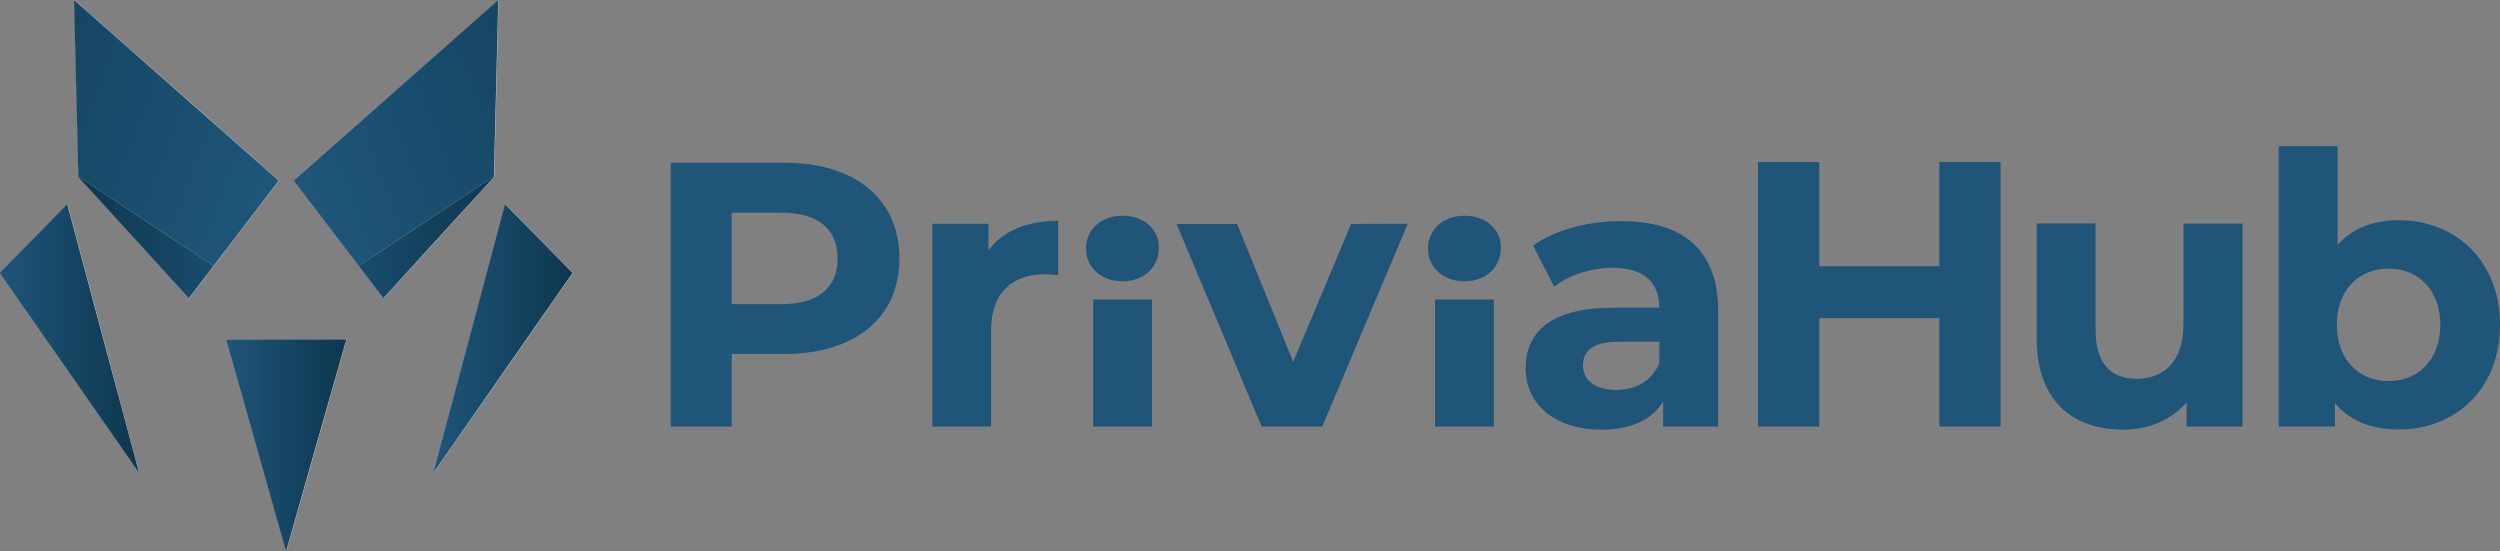 <?xml version="1.0" encoding="utf-8"?>
<!-- Generator: Adobe Illustrator 24.2.3, SVG Export Plug-In . SVG Version: 6.00 Build 0)  -->
<svg version="1.1" id="katman_1" xmlns="http://www.w3.org/2000/svg" xmlns:xlink="http://www.w3.org/1999/xlink" x="0px" y="0px"
	 viewBox="0 0 1617.7 356.8" style="enable-background:new 0 0 1617.7 356.8;" xml:space="preserve">
<rect x="0" y="0" width="1617.7" height="356.8" fill="#808080" stroke="none"/>
<style type="text/css">
	.st0{fill:#1E5579;}
	.st1{fill:url(#SVGID_1_);}
	.st2{fill:url(#SVGID_2_);}
	.st3{fill:url(#SVGID_3_);}
	.st4{fill:url(#SVGID_4_);}
	.st5{fill:url(#SVGID_5_);}
	.st6{fill:url(#SVGID_6_);}
	.st7{fill:url(#SVGID_7_);}
	.st8{fill:url(#SVGID_8_);}
	.st9{fill:url(#SVGID_9_);}
	.st10{fill:url(#SVGID_10_);}
	.st11{fill:url(#SVGID_11_);}
	.st12{fill:url(#SVGID_12_);}
	.st13{fill:url(#SVGID_13_);}
	.st14{fill:url(#SVGID_14_);}
</style>
<g>
	<g>
		<path class="st0" d="M582,167.3c0,38-28.5,61.7-74.1,61.7h-34.4v47H434V105.3h73.9C553.5,105.3,582,129,582,167.3z M542,167.3
			c0-18.8-12.2-29.7-36.3-29.7h-32.2v59.2h32.2C529.8,196.8,542,185.8,542,167.3z"/>
		<path class="st0" d="M684.7,142.9V178c-3.2-0.2-5.6-0.5-8.5-0.5c-21,0-34.9,11.5-34.9,36.6V276h-38V144.8h36.3v17.3
			C648.8,149.5,664.4,142.9,684.7,142.9z"/>
		<path class="st0" d="M702.7,160.8c0-11.9,9.5-21.2,23.6-21.2s23.6,8.8,23.6,20.5c0,12.7-9.5,21.9-23.6,21.9
			S702.7,172.8,702.7,160.8z"/>
		<rect x="707.4" y="193.8" class="st0" width="38" height="82.2"/>
		<path class="st0" d="M924,160.8c0-11.9,9.5-21.2,23.6-21.2s23.6,8.8,23.6,20.5c0,12.7-9.5,21.9-23.6,21.9S924,172.8,924,160.8z"/>
		<rect x="928.6" y="193.8" class="st0" width="38" height="82.2"/>
		<path class="st0" d="M910.9,144.8L855.6,276h-39.2l-55.1-131.1h39.2l36.3,89.2l37.5-89.2L910.9,144.8L910.9,144.8z"/>
		<path class="st0" d="M1111.8,201.1V276h-35.6v-16.3c-7.1,11.9-20.7,18.3-40,18.3c-30.7,0-49-17.1-49-39.7
			c0-23.2,16.3-39.2,56.3-39.2h30.2c0-16.3-9.8-25.8-30.2-25.8c-13.9,0-28.3,4.6-37.8,12.2L992,158.9c14.4-10.2,35.6-15.8,56.5-15.8
			C1088.6,142.9,1111.8,161.4,1111.8,201.1z M1073.8,234.5v-13.4h-26.1c-17.8,0-23.4,6.6-23.4,15.4c0,9.5,8,15.8,21.4,15.8
			C1058.4,252.3,1069.4,246.5,1073.8,234.5z"/>
	</g>
	<path class="st0" d="M1294.5,104.9V276h-39.6v-70.1h-77.7V276h-39.6V104.9h39.6v67.4h77.7v-67.4H1294.5z"/>
	<path class="st0" d="M1451.1,144.5V276h-36.2v-15.6c-10,11.5-24.7,17.6-40.8,17.6c-33,0-56.2-18.6-56.2-59.1v-74.3h38.1v68.7
		c0,22,9.8,31.8,26.6,31.8c17.6,0,30.3-11.2,30.3-35.4v-65h38.2V144.5z"/>
	<path class="st0" d="M1617.7,210.2c0,41.3-28.6,67.7-65.5,67.7c-17.6,0-31.8-5.6-41.3-17.1V276h-36.4V94.6h38.1v63.8
		c9.8-10.8,23.2-15.9,39.6-15.9C1589.1,142.5,1617.7,168.9,1617.7,210.2z M1579.1,210.2c0-22.7-14.4-36.4-33.5-36.4
		s-33.5,13.7-33.5,36.4s14.4,36.4,33.5,36.4C1564.7,246.6,1579.1,232.9,1579.1,210.2z"/>
</g>
<g>
	
		<radialGradient id="SVGID_1_" cx="45.05" cy="138.808" r="69.245" gradientTransform="matrix(1 0 0 -1 0 357.858)" gradientUnits="userSpaceOnUse">
		<stop  offset="0" style="stop-color:#FFFFFF"/>
		<stop  offset="0.317" style="stop-color:#F8F8F8"/>
		<stop  offset="0.77" style="stop-color:#E5E5E5"/>
		<stop  offset="1" style="stop-color:#D9D9D9"/>
	</radialGradient>
	<polygon class="st1" points="43.7,132.1 90.1,306 0,176.6 	"/>
	
		<radialGradient id="SVGID_2_" cx="325.65" cy="138.808" r="69.245" gradientTransform="matrix(1 0 0 -1 0 357.858)" gradientUnits="userSpaceOnUse">
		<stop  offset="0" style="stop-color:#FFFFFF"/>
		<stop  offset="0.317" style="stop-color:#F8F8F8"/>
		<stop  offset="0.77" style="stop-color:#E5E5E5"/>
		<stop  offset="1" style="stop-color:#D9D9D9"/>
	</radialGradient>
	<polygon class="st2" points="327,132.1 280.6,306 370.7,176.6 	"/>
	
		<radialGradient id="SVGID_3_" cx="256.35" cy="271.858" r="76.763" gradientTransform="matrix(1 0 0 -1 0 357.858)" gradientUnits="userSpaceOnUse">
		<stop  offset="0" style="stop-color:#FFFFFF"/>
		<stop  offset="0.317" style="stop-color:#F8F8F8"/>
		<stop  offset="0.77" style="stop-color:#E5E5E5"/>
		<stop  offset="1" style="stop-color:#D9D9D9"/>
	</radialGradient>
	<polygon class="st3" points="322.6,0 190.1,116.9 232.3,172 319.8,114.2 	"/>
	
		<radialGradient id="SVGID_4_" cx="276.05" cy="204.308" r="41.608" gradientTransform="matrix(1 0 0 -1 0 357.858)" gradientUnits="userSpaceOnUse">
		<stop  offset="0" style="stop-color:#FFFFFF"/>
		<stop  offset="0.317" style="stop-color:#F8F8F8"/>
		<stop  offset="0.77" style="stop-color:#E5E5E5"/>
		<stop  offset="1" style="stop-color:#D9D9D9"/>
	</radialGradient>
	<polygon class="st4" points="232.3,172 248.3,192.9 319.8,114.6 319.8,114.2 	"/>
	<g>
		
			<radialGradient id="SVGID_5_" cx="2445.03" cy="271.858" r="76.763" gradientTransform="matrix(-1 0 0 -1 2559.38 357.858)" gradientUnits="userSpaceOnUse">
			<stop  offset="0" style="stop-color:#FFFFFF"/>
			<stop  offset="0.317" style="stop-color:#F8F8F8"/>
			<stop  offset="0.77" style="stop-color:#E5E5E5"/>
			<stop  offset="1" style="stop-color:#D9D9D9"/>
		</radialGradient>
		<polygon class="st5" points="48.1,0 180.6,116.9 138.4,172 50.9,114.2 		"/>
		
			<radialGradient id="SVGID_6_" cx="2464.73" cy="204.308" r="41.608" gradientTransform="matrix(-1 0 0 -1 2559.38 357.858)" gradientUnits="userSpaceOnUse">
			<stop  offset="0" style="stop-color:#FFFFFF"/>
			<stop  offset="0.317" style="stop-color:#F8F8F8"/>
			<stop  offset="0.77" style="stop-color:#E5E5E5"/>
			<stop  offset="1" style="stop-color:#D9D9D9"/>
		</radialGradient>
		<polygon class="st6" points="138.4,172 122.4,192.9 50.9,114.6 50.9,114.2 		"/>
	</g>
	
		<radialGradient id="SVGID_7_" cx="185.35" cy="69.658" r="55.781" gradientTransform="matrix(1 0 0 -1 0 357.858)" gradientUnits="userSpaceOnUse">
		<stop  offset="0" style="stop-color:#FFFFFF"/>
		<stop  offset="0.317" style="stop-color:#F8F8F8"/>
		<stop  offset="0.77" style="stop-color:#E5E5E5"/>
		<stop  offset="1" style="stop-color:#D9D9D9"/>
	</radialGradient>
	<polygon class="st7" points="185.3,356.8 146.4,219.6 224.3,219.6 	"/>
</g>
<g>
	<g>
		<linearGradient id="SVGID_8_" gradientUnits="userSpaceOnUse" x1="-0.167" y1="219.039" x2="89.96" y2="219.039">
			<stop  offset="0" style="stop-color:#1E5579"/>
			<stop  offset="1" style="stop-color:#0D374E"/>
		</linearGradient>
		<polygon class="st8" points="43.5,132.1 90,306 -0.2,176.6 		"/>
		<linearGradient id="SVGID_9_" gradientUnits="userSpaceOnUse" x1="280.403" y1="219.039" x2="370.53" y2="219.039">
			<stop  offset="0" style="stop-color:#1E5579"/>
			<stop  offset="1" style="stop-color:#0D374E"/>
		</linearGradient>
		<polygon class="st9" points="326.8,132.1 280.4,306 370.5,176.6 		"/>
		<linearGradient id="SVGID_10_" gradientUnits="userSpaceOnUse" x1="197.512" y1="116.138" x2="483.082" y2="8.227">
			<stop  offset="0" style="stop-color:#1E5579"/>
			<stop  offset="1" style="stop-color:#0D374E"/>
		</linearGradient>
		<polygon class="st10" points="322.4,0 190,116.9 232.1,172 319.6,114.2 		"/>
		<linearGradient id="SVGID_11_" gradientUnits="userSpaceOnUse" x1="189.976" y1="153.556" x2="322.434" y2="153.556">
			<stop  offset="0" style="stop-color:#1E5579"/>
			<stop  offset="1" style="stop-color:#0D374E"/>
		</linearGradient>
		<polygon class="st11" points="232.1,172 248.1,192.9 319.6,114.6 319.6,114.2 		"/>
		<g>
			
				<linearGradient id="SVGID_12_" gradientUnits="userSpaceOnUse" x1="5116.713" y1="116.138" x2="5402.284" y2="8.227" gradientTransform="matrix(-1 0 0 1 5289.565 0)">
				<stop  offset="0" style="stop-color:#1E5579"/>
				<stop  offset="1" style="stop-color:#0D374E"/>
			</linearGradient>
			<polygon class="st12" points="47.9,0 180.4,116.9 138.2,172 50.7,114.2 			"/>
			
				<linearGradient id="SVGID_13_" gradientUnits="userSpaceOnUse" x1="5109.178" y1="153.556" x2="5241.636" y2="153.556" gradientTransform="matrix(-1 0 0 1 5289.565 0)">
				<stop  offset="0" style="stop-color:#1E5579"/>
				<stop  offset="1" style="stop-color:#0D374E"/>
			</linearGradient>
			<polygon class="st13" points="138.2,172 122.2,192.9 50.7,114.6 50.7,114.2 			"/>
		</g>
	</g>
	<linearGradient id="SVGID_14_" gradientUnits="userSpaceOnUse" x1="146.25" y1="288.176" x2="224.112" y2="288.176">
		<stop  offset="0" style="stop-color:#1E5579"/>
		<stop  offset="1" style="stop-color:#0D374E"/>
	</linearGradient>
	<polygon class="st14" points="185.1,356.8 146.3,219.6 224.1,219.6 	"/>
</g>
</svg>
